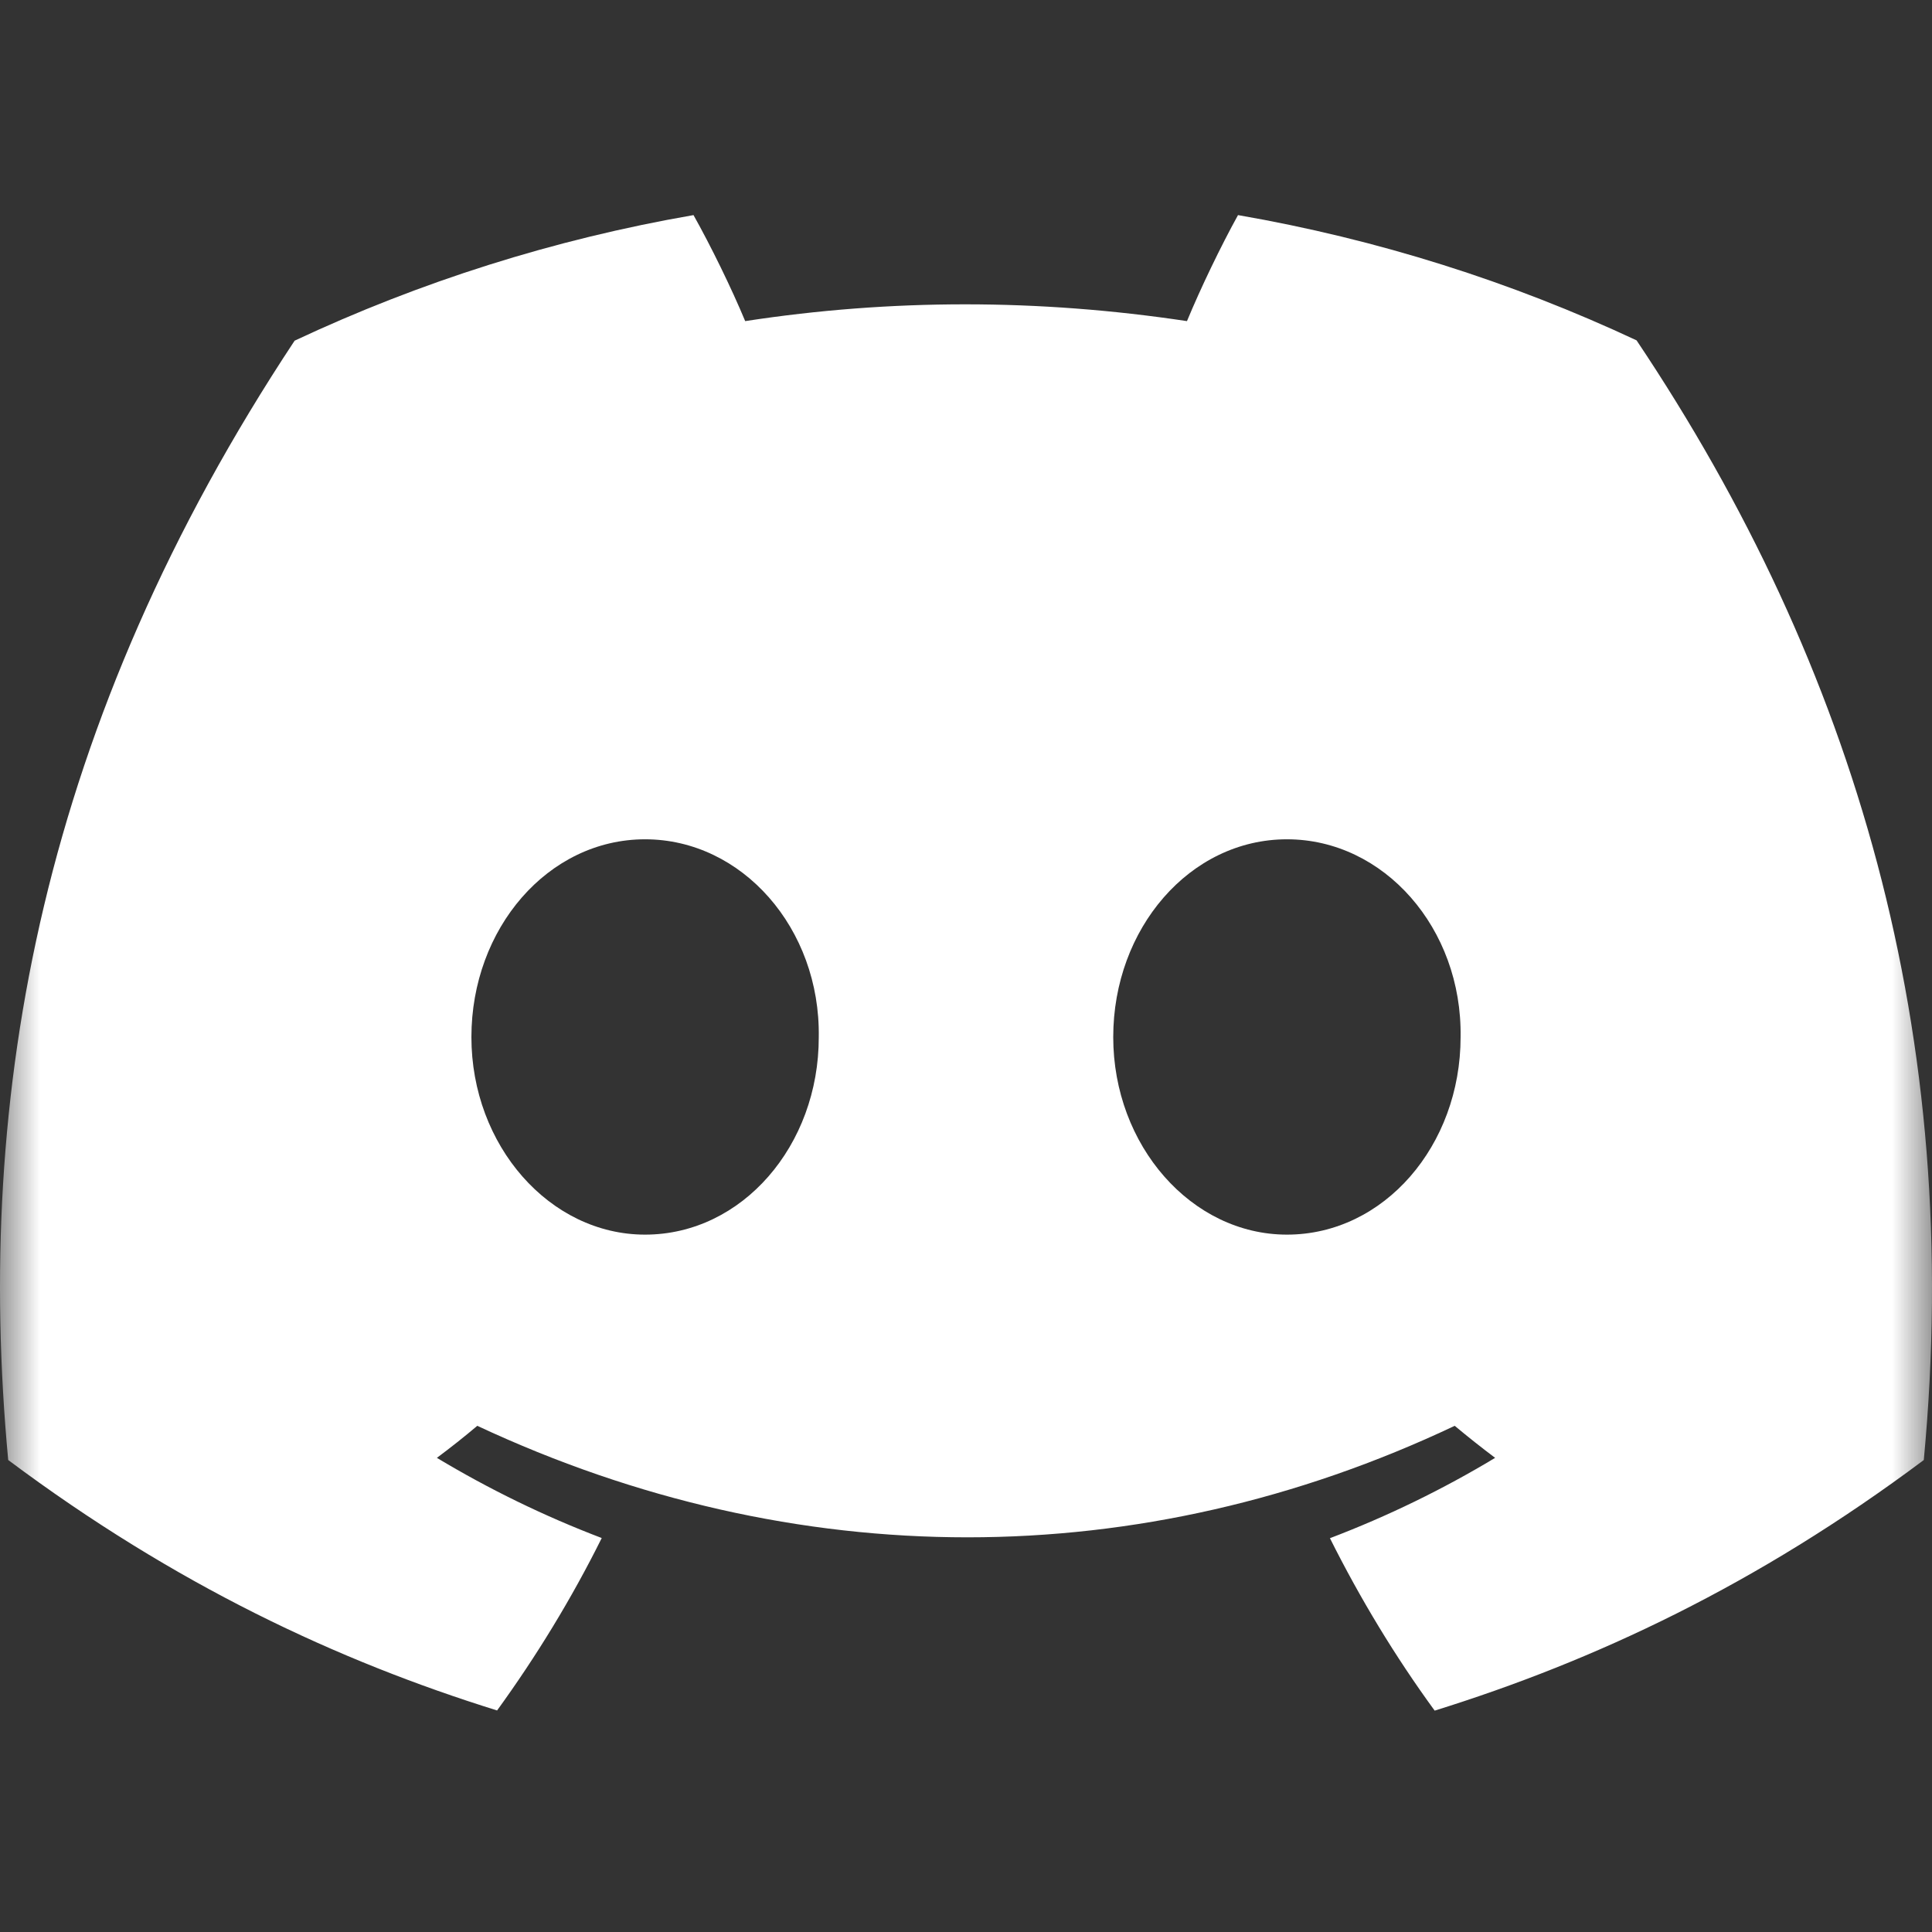 <svg width="24" height="24" viewBox="0 0 24 24" fill="none" xmlns="http://www.w3.org/2000/svg">
<rect x="0" y="0" width="24" height="24" fill="#333333" stroke="none"/>
<g clip-path="url(#clip0_1403_1202)">
<mask id="mask0_1403_1202" style="mask-type:luminance" maskUnits="userSpaceOnUse" x="0" y="0" width="24" height="24">
<path d="M24 0H0V24H24V0Z" fill="white"/>
</mask>
<g mask="url(#mask0_1403_1202)">
<path d="M20.33 4.228C18.777 3.501 17.116 2.973 15.379 2.672C15.166 3.057 14.916 3.576 14.745 3.989C12.899 3.711 11.069 3.711 9.257 3.989C9.085 3.576 8.831 3.057 8.615 2.672C6.877 2.973 5.214 3.503 3.66 4.232C0.527 8.967 -0.323 13.584 0.102 18.137C2.18 19.689 4.194 20.631 6.175 21.248C6.663 20.575 7.1 19.86 7.475 19.106C6.76 18.834 6.075 18.499 5.427 18.11C5.599 17.982 5.767 17.849 5.929 17.712C9.878 19.559 14.169 19.559 18.071 17.712C18.235 17.849 18.403 17.982 18.573 18.11C17.924 18.501 17.236 18.836 16.521 19.108C16.897 19.86 17.331 20.577 17.822 21.25C19.804 20.633 21.82 19.691 23.898 18.137C24.396 12.86 23.047 8.284 20.33 4.228ZM8.013 15.337C6.828 15.337 5.856 14.23 5.856 12.883C5.856 11.535 6.807 10.426 8.013 10.426C9.219 10.426 10.192 11.533 10.171 12.883C10.173 14.23 9.219 15.337 8.013 15.337ZM15.987 15.337C14.801 15.337 13.829 14.23 13.829 12.883C13.829 11.535 14.78 10.426 15.987 10.426C17.193 10.426 18.165 11.533 18.144 12.883C18.144 14.23 17.193 15.337 15.987 15.337Z" fill="white"/>
</g>
</g>
<defs>
<clipPath id="clip0_1403_1202">
<rect width="24" height="24" fill="white"/>
</clipPath>
</defs>
</svg>
